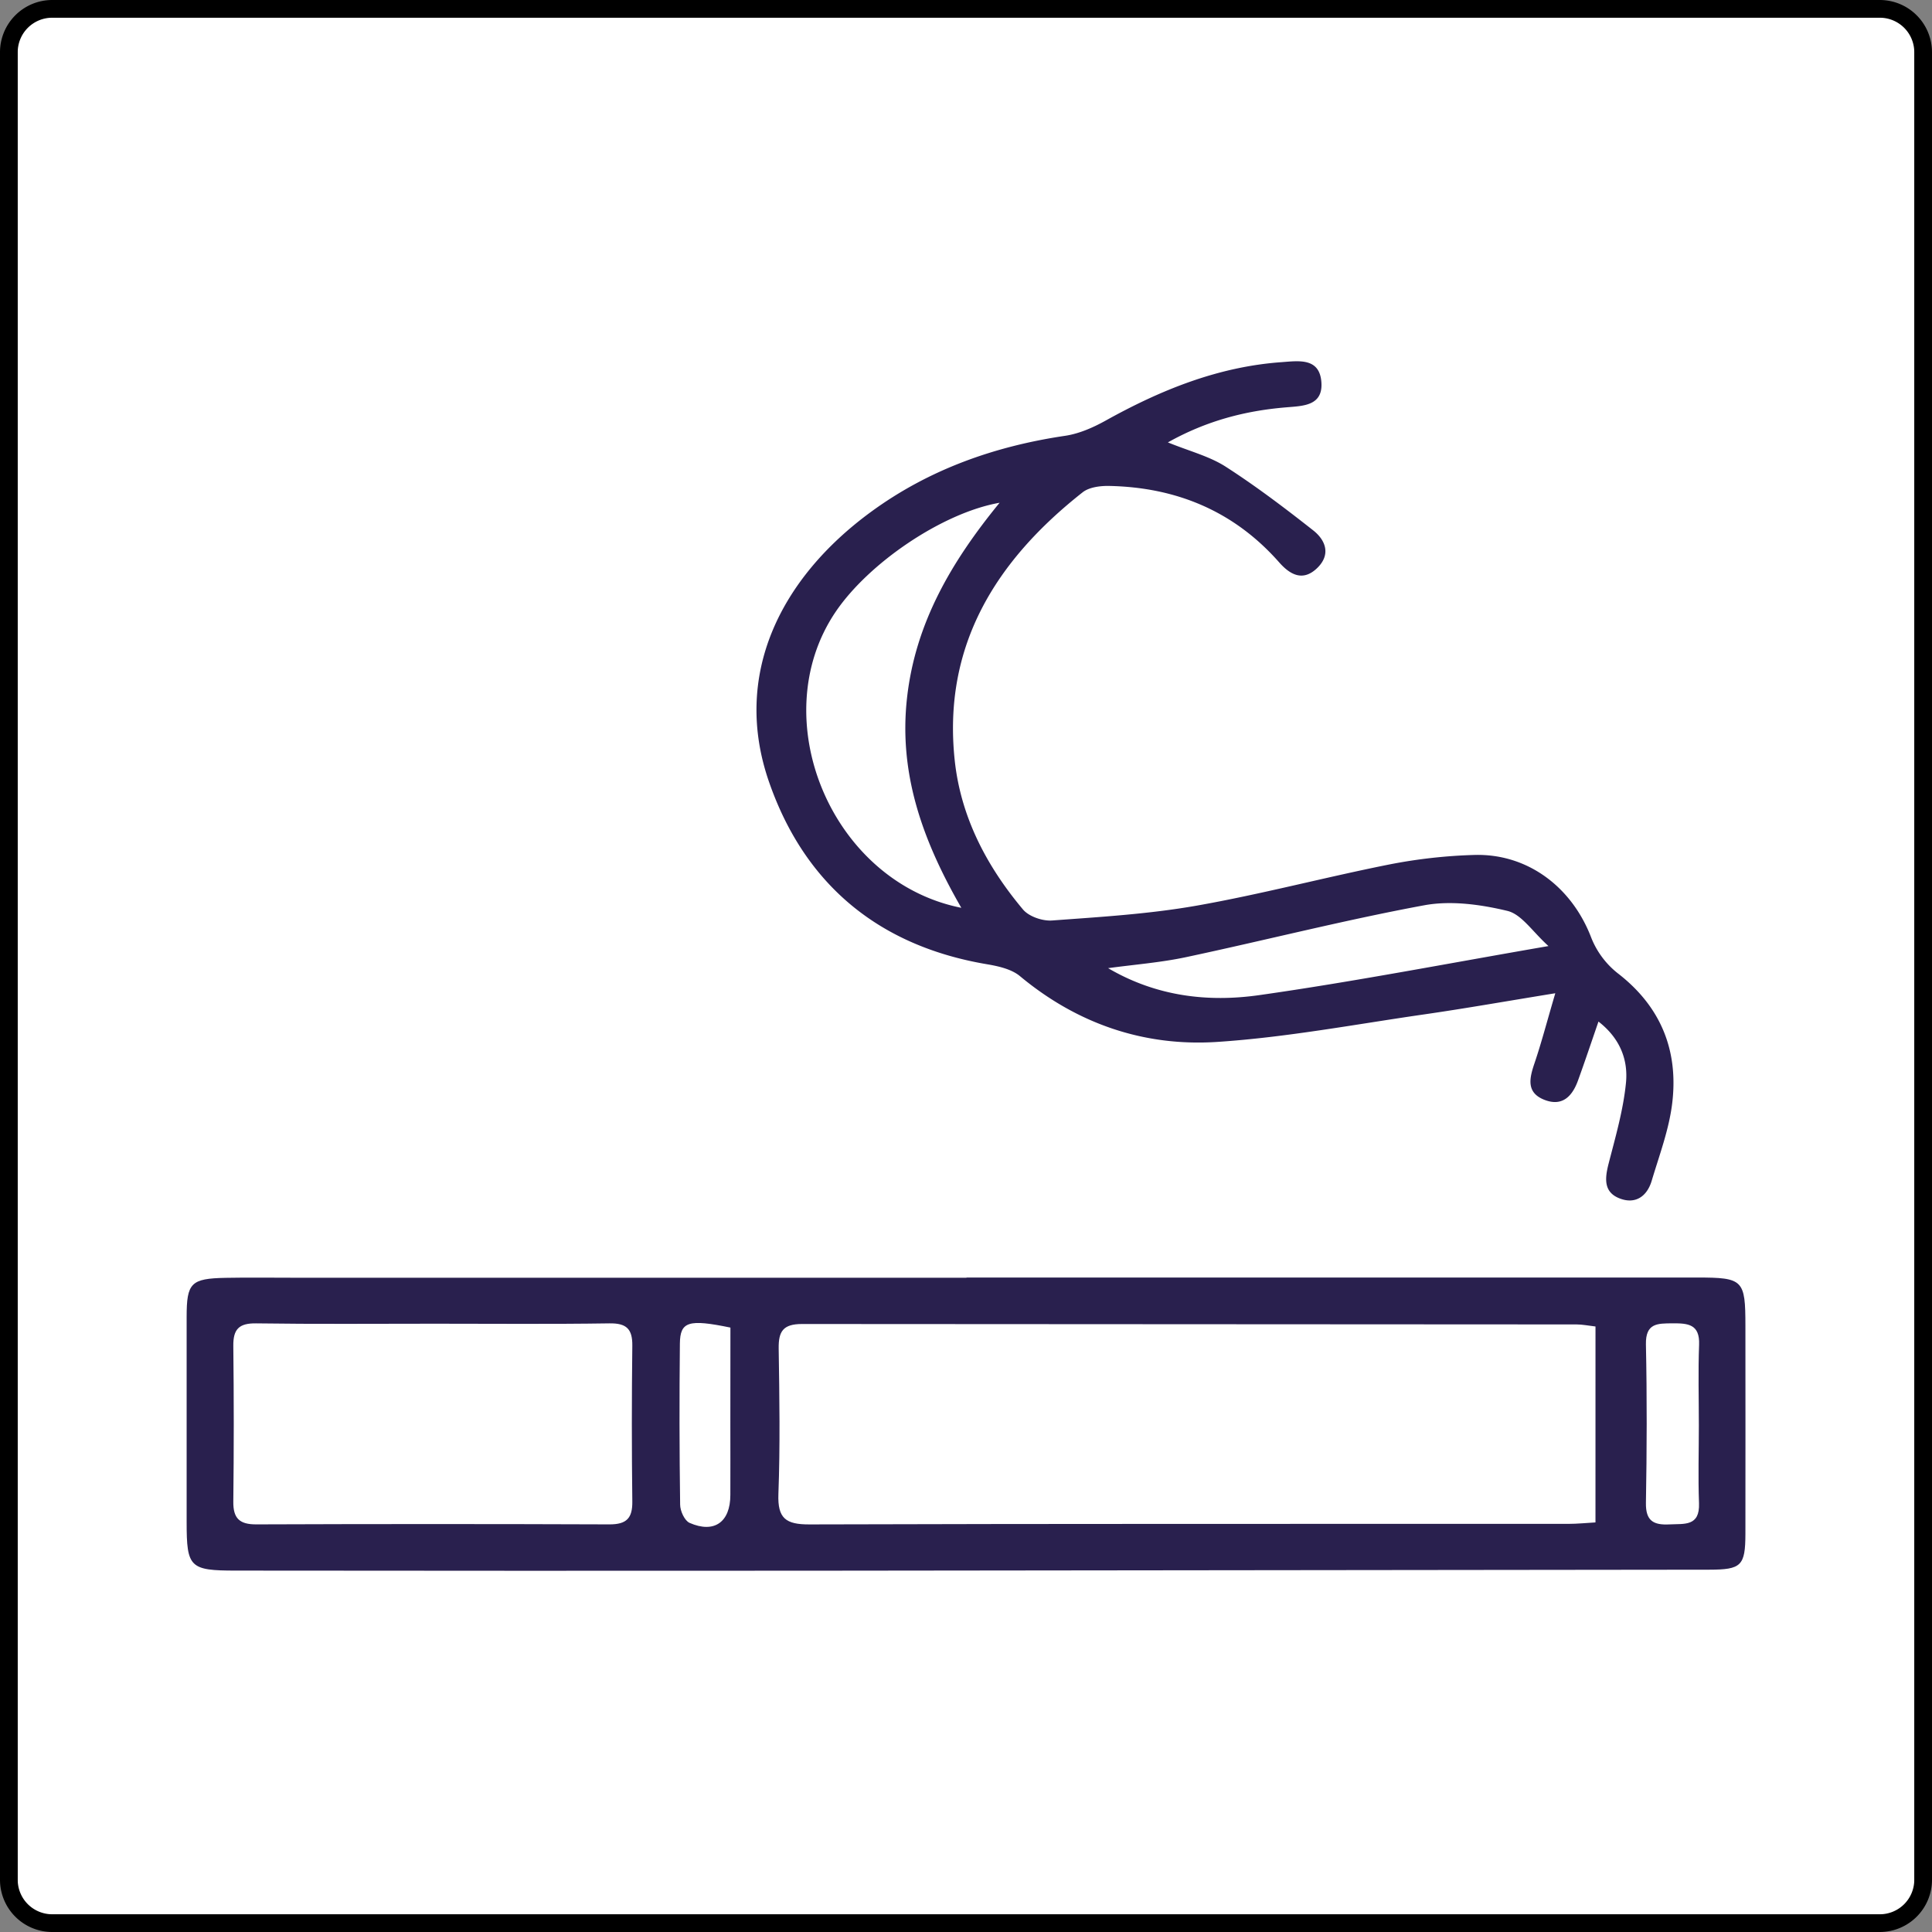 <svg xmlns="http://www.w3.org/2000/svg" viewBox="0 0 1090 1090"><rect x="0" y="0" width="1090" height="1090" fill="#808080" stroke="none"/><g id="Layer_2" data-name="Layer 2"><g id="Layer_1-2" data-name="Layer 1"><rect x="10" y="10" width="1070" height="1070" style="fill:#fff"/><path d="M1060.56,1090H29.44A29.48,29.48,0,0,1,0,1060.56V29.44A29.48,29.48,0,0,1,29.44,0H1060.56A29.48,29.48,0,0,1,1090,29.44V1060.56A29.48,29.48,0,0,1,1060.56,1090ZM29.44,10A19.46,19.46,0,0,0,10,29.44V1060.56A19.46,19.46,0,0,0,29.44,1080H1060.56a19.46,19.46,0,0,0,19.44-19.44V29.44A19.46,19.46,0,0,0,1060.56,10Z"/><path d="M545.29,720.76q206.06,0,412.13,0c26.13,0,27.3,1.24,27.31,27.35,0,39.1.08,78.2,0,117.3-.06,18-2.3,20.15-20.42,20.18q-253.68.33-507.38.57-161.94.12-323.9-.06c-26,0-27.72-1.8-27.73-27.25q0-57.92,0-115.84c0-19.24,2.4-21.7,22-22.08,12.71-.24,25.42-.06,38.13-.06H545.29Zm354.86,27.62c-4.08-.46-7.37-1.16-10.65-1.16q-218.49-.09-437-.24c-10.68,0-13.33,4.11-13.18,13.85.42,27.35.86,54.75-.16,82.08-.51,13.77,4.2,17.18,17.48,17.14,142.73-.43,285.46-.26,428.19-.31,5.12,0,10.25-.54,15.31-.82ZM245.6,746.81c-33.71,0-67.42.29-101.12-.19-9.65-.13-12.95,3.29-12.85,12.68q.5,43.94,0,87.9c-.11,9.44,3.49,12.87,13,12.83q99.66-.37,199.31,0c9.59,0,12.92-3.53,12.8-12.91q-.53-43.95,0-87.9c.11-9.46-3.29-12.74-12.89-12.6C311.07,747.11,278.33,746.81,245.6,746.81ZM412.09,749c-23.64-4.88-28.37-3.41-28.51,9q-.48,45.43.14,90.86c0,3.57,2.51,9.08,5.33,10.32,13.92,6.1,23-.43,23-15.75.06-13.19,0-26.38,0-39.57Zm546.37,55.12c0-15.15-.44-30.32.14-45.45.45-11.67-6.34-12.12-15-12.07-8.48.06-15.22-.16-15,11.86.63,29.8.53,59.64,0,89.44-.17,10.16,4.27,12.6,13.26,12.14,8.4-.44,17.18,1.29,16.69-11.94C958,833.42,958.46,818.74,958.46,804.08Z" style="fill:#29204e"/><path d="M658.9,249.59c12.25,5,23.4,7.8,32.57,13.68,17.1,11,33.36,23.32,49.34,35.9C748,304.79,751,313,743,320.61s-15.17,3.63-21.32-3.34c-25.43-28.83-57.84-42.31-95.8-43.11-5-.11-11.35.66-15.06,3.58C562,316.2,531.71,364.14,538.64,429c3.42,31.93,18,59.7,38.49,84.09,3.35,4,11,6.63,16.45,6.23,27.2-2,54.58-3.63,81.38-8.34,36.49-6.42,72.4-16,108.76-23.24a291.5,291.5,0,0,1,48-5.39c30.13-.89,55.14,18.12,66.05,46.72a48.11,48.11,0,0,0,14.9,20c24.42,18.84,34.35,43.66,30.76,73.35-1.79,14.84-7.25,29.28-11.57,43.74-2.61,8.75-9.12,13.41-18,10-9.31-3.55-8.43-11.43-6.28-19.8,3.86-15,8.25-30.11,9.76-45.44,1.25-12.66-3.06-24.91-15.51-34.57-4.07,11.77-7.67,22.56-11.55,33.25-3.18,8.77-8.75,14.83-18.83,10.95-10.58-4.08-8.58-12.26-5.67-20.82,3.82-11.28,6.83-22.84,11.69-39.36-27.63,4.49-50.44,8.52-73.35,11.84C765,577.83,726,585.25,686.74,587.83c-41.18,2.7-78.9-10.15-111.28-37.1-4.81-4-12.23-5.64-18.72-6.74C495.79,533.68,454.1,499.05,434,441.51c-21.17-60.43,6.14-115.28,57.55-152.83,32.61-23.82,69.52-36.9,109.33-42.8,7.89-1.17,15.8-4.64,22.86-8.56,31.08-17.28,63.45-30.44,99.34-33,9.68-.71,21.58-2.64,22.44,11.59.79,13.08-10.4,13.1-19.8,13.9C702.68,231.72,680.83,237.31,658.9,249.59ZM542.36,512.17c-21.73-37.73-35.42-75.46-30.64-118.37,4.69-42.12,24.88-76.72,52.23-110.15-32.24,5.64-73.91,34-92.55,61.61C430.84,405.27,468.93,497.57,542.36,512.17Zm82.82,34.05c27.28,16,56.39,19.32,85.28,15.21,53.21-7.56,106-17.82,163.16-27.68-9-8.11-15.16-17.91-23.16-19.84-15.13-3.64-31.94-5.95-47-3.16-45,8.33-89.41,19.69-134.2,29.23C654.78,543.07,639.88,544.2,625.18,546.22Z" style="fill:#29204e"/></g></g></svg>